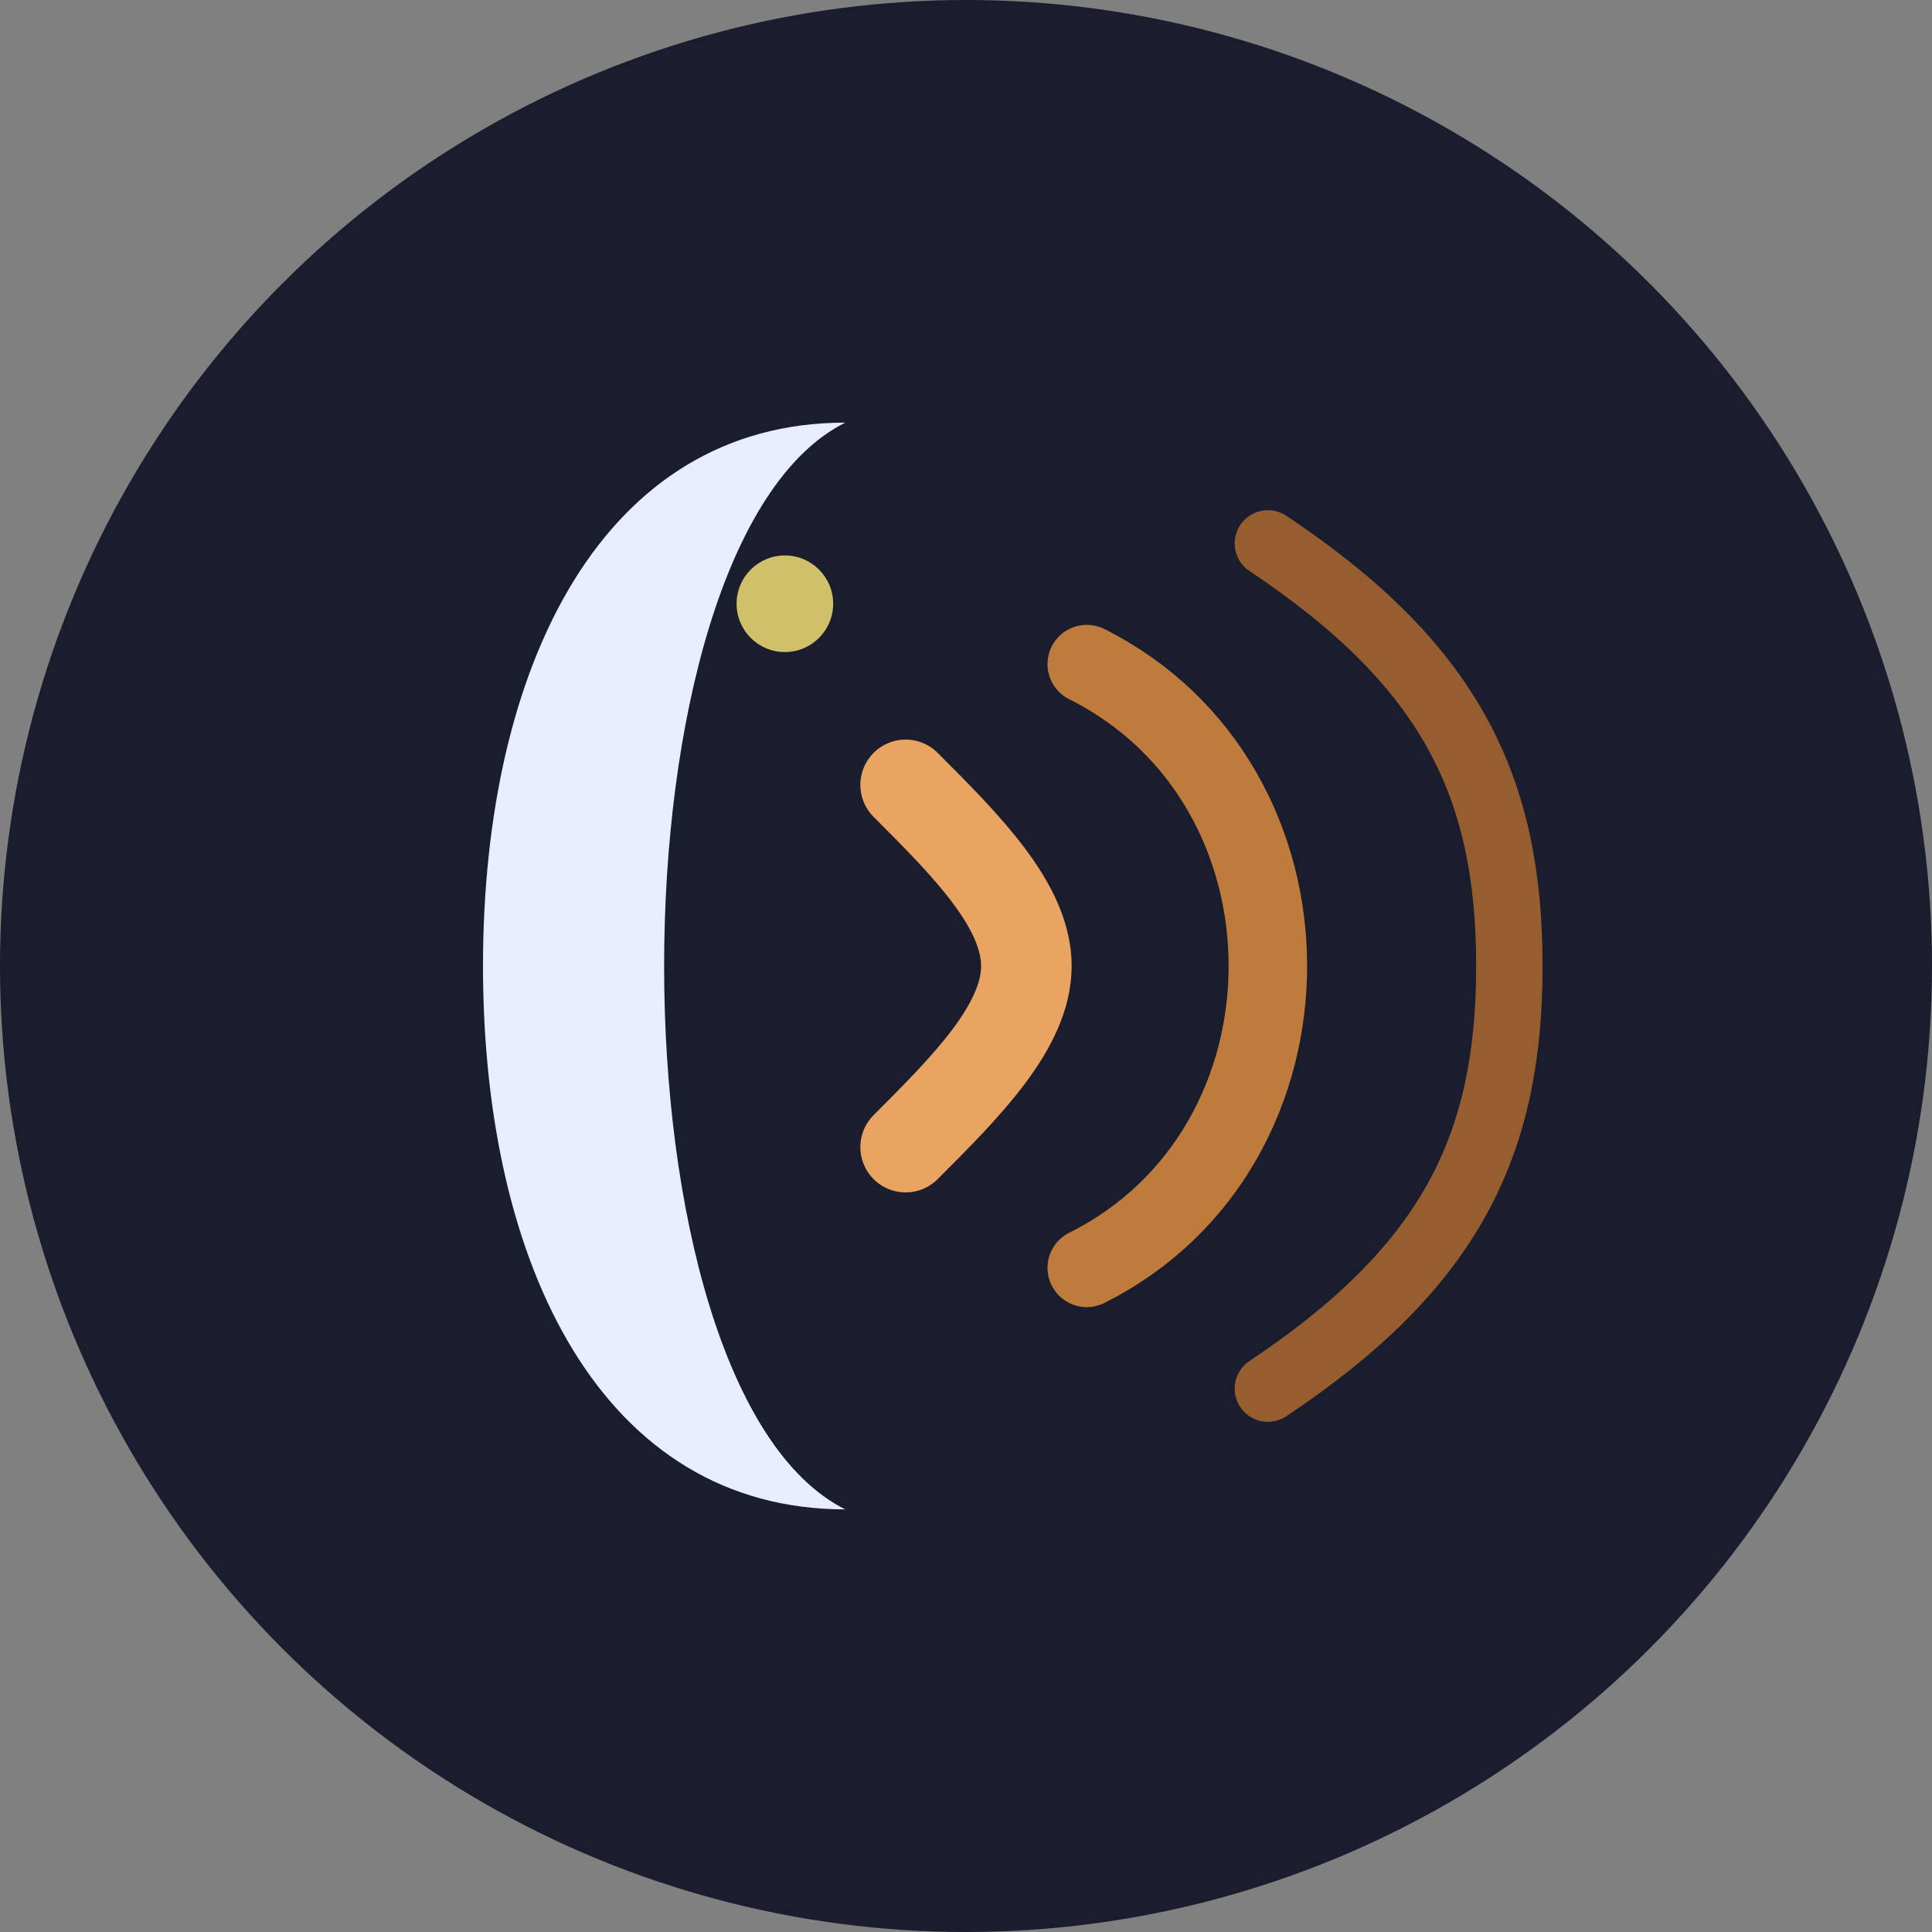 <svg width="32" height="32" viewBox="0 0 32 32" fill="none" xmlns="http://www.w3.org/2000/svg">
  <rect x="0" y="0" width="32" height="32" fill="#808080" stroke="none"/>
  <!-- Dark circular background for light mode visibility -->
  <circle cx="16" cy="16" r="16" fill="#1a1d2e"/>

  <!-- Crescent moon - simplified for small size -->
  <path
    d="M8 16 C8 11, 10 7, 14 7 C12 8, 11 12, 11 16 C11 20, 12 24, 14 25 C10 25, 8 21, 8 16Z"
    fill="#E8EEFF"
  />

  <!-- Echo waves - simplified -->
  <g opacity="0.9">
    <!-- Wave 1 -->
    <path
      d="M15 13 C16 14, 17 15, 17 16 C17 17, 16 18, 15 19"
      stroke="#FFB366"
      stroke-width="1.5"
      stroke-linecap="round"
      fill="none"
    />

    <!-- Wave 2 -->
    <path
      d="M18 11 C20 12, 21 14, 21 16 C21 18, 20 20, 18 21"
      stroke="#FFA040"
      stroke-width="1.3"
      stroke-linecap="round"
      fill="none"
      opacity="0.8"
    />

    <!-- Wave 3 -->
    <path
      d="M21 9 C24 11, 25 13, 25 16 C25 19, 24 21, 21 23"
      stroke="#FF9530"
      stroke-width="1.1"
      stroke-linecap="round"
      fill="none"
      opacity="0.6"
    />
  </g>

  <!-- Small sparkle -->
  <circle cx="13" cy="10" r="0.8" fill="#FFE87A" opacity="0.8"/>
</svg>
